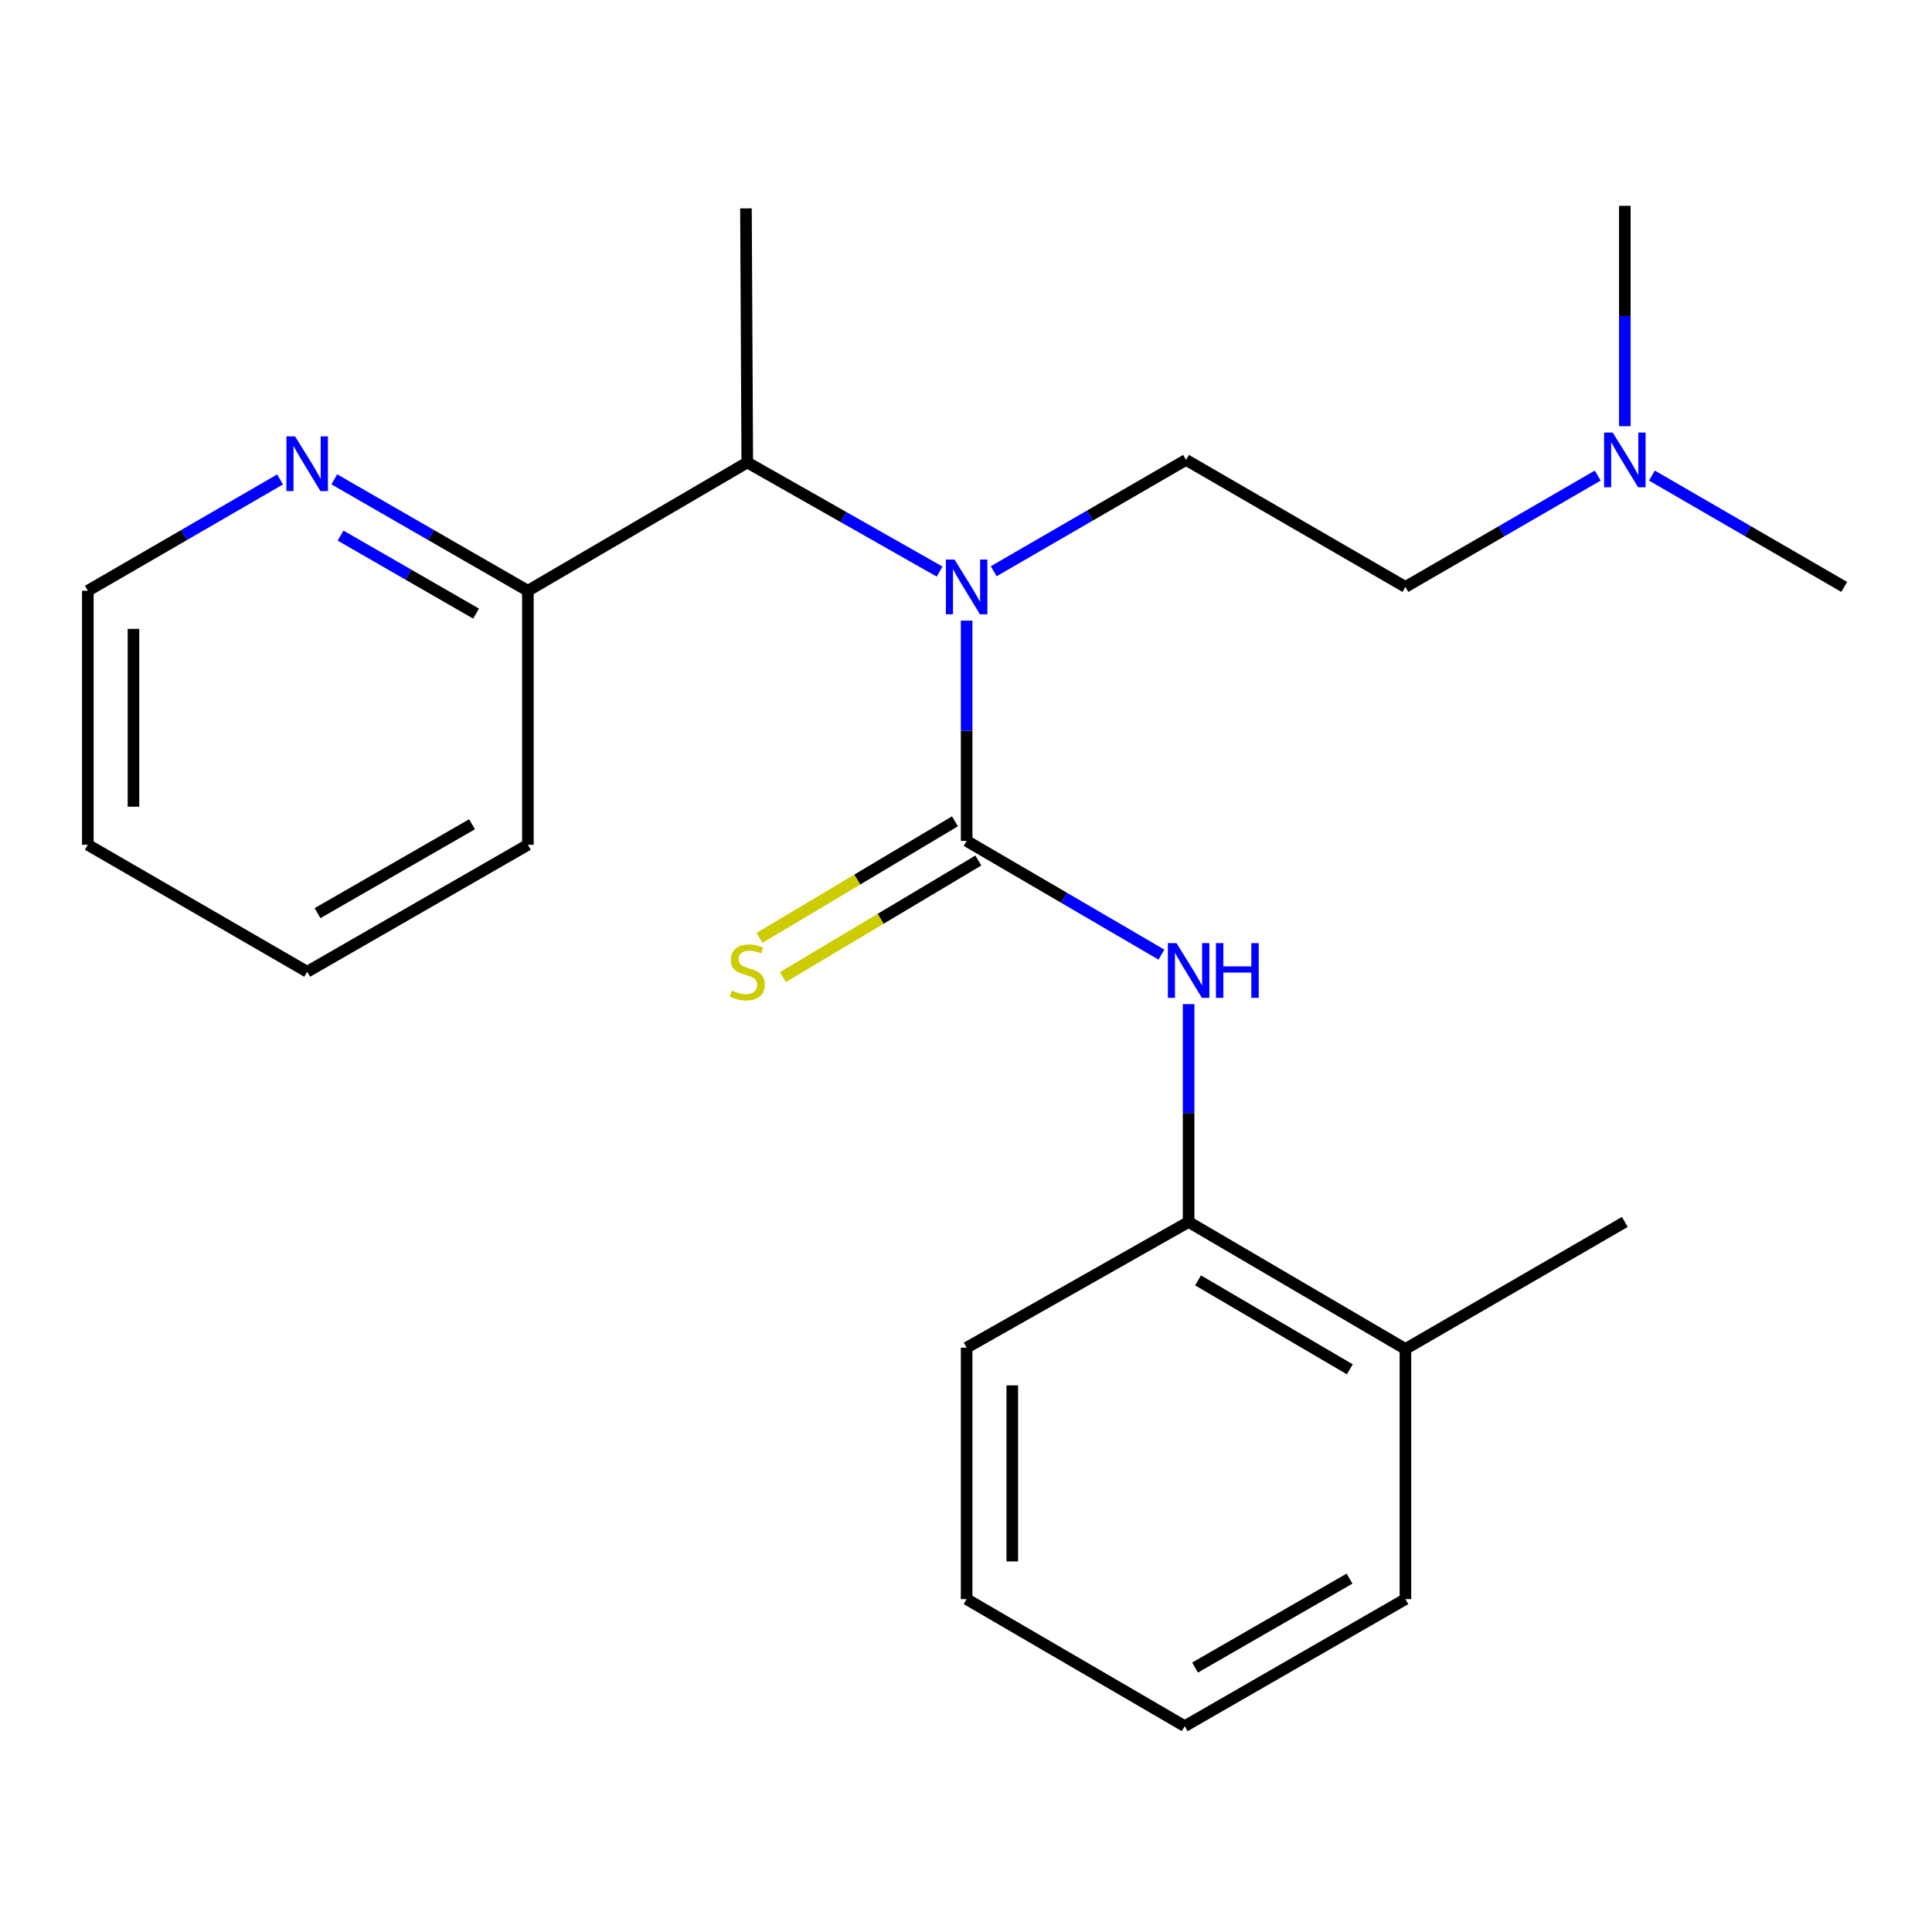 <?xml version='1.0' encoding='iso-8859-1'?>
<svg version='1.1' baseProfile='full'
              xmlns='http://www.w3.org/2000/svg'
                      xmlns:rdkit='http://www.rdkit.org/xml'
                      xmlns:xlink='http://www.w3.org/1999/xlink'
                  xml:space='preserve'
width='1000px' height='1000px' viewBox='0 0 1000 1000'>
<!-- END OF HEADER -->
<rect style='opacity:1.0;fill:#FFFFFF;stroke:none' width='1000' height='1000' x='0' y='0'> </rect>
<path class='bond-0' d='M 500.328,435.256 L 500.328,378.245' style='fill:none;fill-rule:evenodd;stroke:#000000;stroke-width:6px;stroke-linecap:butt;stroke-linejoin:miter;stroke-opacity:1' />
<path class='bond-0' d='M 500.328,378.245 L 500.328,321.233' style='fill:none;fill-rule:evenodd;stroke:#0000FF;stroke-width:6px;stroke-linecap:butt;stroke-linejoin:miter;stroke-opacity:1' />
<path class='bond-1' d='M 500.328,435.256 L 550.742,464.684' style='fill:none;fill-rule:evenodd;stroke:#000000;stroke-width:6px;stroke-linecap:butt;stroke-linejoin:miter;stroke-opacity:1' />
<path class='bond-1' d='M 550.742,464.684 L 601.155,494.112' style='fill:none;fill-rule:evenodd;stroke:#0000FF;stroke-width:6px;stroke-linecap:butt;stroke-linejoin:miter;stroke-opacity:1' />
<path class='bond-3' d='M 494.277,425.112 L 443.699,455.279' style='fill:none;fill-rule:evenodd;stroke:#000000;stroke-width:6px;stroke-linecap:butt;stroke-linejoin:miter;stroke-opacity:1' />
<path class='bond-3' d='M 443.699,455.279 L 393.121,485.447' style='fill:none;fill-rule:evenodd;stroke:#CCCC00;stroke-width:6px;stroke-linecap:butt;stroke-linejoin:miter;stroke-opacity:1' />
<path class='bond-3' d='M 506.379,445.401 L 455.801,475.569' style='fill:none;fill-rule:evenodd;stroke:#000000;stroke-width:6px;stroke-linecap:butt;stroke-linejoin:miter;stroke-opacity:1' />
<path class='bond-3' d='M 455.801,475.569 L 405.223,505.737' style='fill:none;fill-rule:evenodd;stroke:#CCCC00;stroke-width:6px;stroke-linecap:butt;stroke-linejoin:miter;stroke-opacity:1' />
<path class='bond-2' d='M 486.325,295.842 L 436.556,267.607' style='fill:none;fill-rule:evenodd;stroke:#0000FF;stroke-width:6px;stroke-linecap:butt;stroke-linejoin:miter;stroke-opacity:1' />
<path class='bond-2' d='M 436.556,267.607 L 386.787,239.371' style='fill:none;fill-rule:evenodd;stroke:#000000;stroke-width:6px;stroke-linecap:butt;stroke-linejoin:miter;stroke-opacity:1' />
<path class='bond-5' d='M 514.349,295.671 L 564.122,266.858' style='fill:none;fill-rule:evenodd;stroke:#0000FF;stroke-width:6px;stroke-linecap:butt;stroke-linejoin:miter;stroke-opacity:1' />
<path class='bond-5' d='M 564.122,266.858 L 613.896,238.045' style='fill:none;fill-rule:evenodd;stroke:#000000;stroke-width:6px;stroke-linecap:butt;stroke-linejoin:miter;stroke-opacity:1' />
<path class='bond-4' d='M 615.221,519.737 L 615.221,576.109' style='fill:none;fill-rule:evenodd;stroke:#0000FF;stroke-width:6px;stroke-linecap:butt;stroke-linejoin:miter;stroke-opacity:1' />
<path class='bond-4' d='M 615.221,576.109 L 615.221,632.48' style='fill:none;fill-rule:evenodd;stroke:#000000;stroke-width:6px;stroke-linecap:butt;stroke-linejoin:miter;stroke-opacity:1' />
<path class='bond-6' d='M 386.787,239.371 L 273.233,305.782' style='fill:none;fill-rule:evenodd;stroke:#000000;stroke-width:6px;stroke-linecap:butt;stroke-linejoin:miter;stroke-opacity:1' />
<path class='bond-11' d='M 386.787,239.371 L 386.104,107.862' style='fill:none;fill-rule:evenodd;stroke:#000000;stroke-width:6px;stroke-linecap:butt;stroke-linejoin:miter;stroke-opacity:1' />
<path class='bond-8' d='M 615.221,632.48 L 727.437,698.234' style='fill:none;fill-rule:evenodd;stroke:#000000;stroke-width:6px;stroke-linecap:butt;stroke-linejoin:miter;stroke-opacity:1' />
<path class='bond-8' d='M 620.11,662.726 L 698.661,708.754' style='fill:none;fill-rule:evenodd;stroke:#000000;stroke-width:6px;stroke-linecap:butt;stroke-linejoin:miter;stroke-opacity:1' />
<path class='bond-12' d='M 615.221,632.48 L 500.328,697.552' style='fill:none;fill-rule:evenodd;stroke:#000000;stroke-width:6px;stroke-linecap:butt;stroke-linejoin:miter;stroke-opacity:1' />
<path class='bond-9' d='M 613.896,238.045 L 727.437,303.787' style='fill:none;fill-rule:evenodd;stroke:#000000;stroke-width:6px;stroke-linecap:butt;stroke-linejoin:miter;stroke-opacity:1' />
<path class='bond-7' d='M 273.233,305.782 L 223.132,276.944' style='fill:none;fill-rule:evenodd;stroke:#000000;stroke-width:6px;stroke-linecap:butt;stroke-linejoin:miter;stroke-opacity:1' />
<path class='bond-7' d='M 223.132,276.944 L 173.031,248.106' style='fill:none;fill-rule:evenodd;stroke:#0000FF;stroke-width:6px;stroke-linecap:butt;stroke-linejoin:miter;stroke-opacity:1' />
<path class='bond-7' d='M 246.417,317.605 L 211.347,297.419' style='fill:none;fill-rule:evenodd;stroke:#000000;stroke-width:6px;stroke-linecap:butt;stroke-linejoin:miter;stroke-opacity:1' />
<path class='bond-7' d='M 211.347,297.419 L 176.276,277.232' style='fill:none;fill-rule:evenodd;stroke:#0000FF;stroke-width:6px;stroke-linecap:butt;stroke-linejoin:miter;stroke-opacity:1' />
<path class='bond-14' d='M 273.233,305.782 L 273.233,437.264' style='fill:none;fill-rule:evenodd;stroke:#000000;stroke-width:6px;stroke-linecap:butt;stroke-linejoin:miter;stroke-opacity:1' />
<path class='bond-13' d='M 144.976,248.147 L 95.215,276.964' style='fill:none;fill-rule:evenodd;stroke:#0000FF;stroke-width:6px;stroke-linecap:butt;stroke-linejoin:miter;stroke-opacity:1' />
<path class='bond-13' d='M 95.215,276.964 L 45.455,305.782' style='fill:none;fill-rule:evenodd;stroke:#000000;stroke-width:6px;stroke-linecap:butt;stroke-linejoin:miter;stroke-opacity:1' />
<path class='bond-15' d='M 727.437,698.234 L 841.004,632.48' style='fill:none;fill-rule:evenodd;stroke:#000000;stroke-width:6px;stroke-linecap:butt;stroke-linejoin:miter;stroke-opacity:1' />
<path class='bond-16' d='M 727.437,698.234 L 727.437,827.709' style='fill:none;fill-rule:evenodd;stroke:#000000;stroke-width:6px;stroke-linecap:butt;stroke-linejoin:miter;stroke-opacity:1' />
<path class='bond-10' d='M 727.437,303.787 L 777.21,274.974' style='fill:none;fill-rule:evenodd;stroke:#000000;stroke-width:6px;stroke-linecap:butt;stroke-linejoin:miter;stroke-opacity:1' />
<path class='bond-10' d='M 777.21,274.974 L 826.984,246.162' style='fill:none;fill-rule:evenodd;stroke:#0000FF;stroke-width:6px;stroke-linecap:butt;stroke-linejoin:miter;stroke-opacity:1' />
<path class='bond-17' d='M 841.004,220.598 L 841.004,163.567' style='fill:none;fill-rule:evenodd;stroke:#0000FF;stroke-width:6px;stroke-linecap:butt;stroke-linejoin:miter;stroke-opacity:1' />
<path class='bond-17' d='M 841.004,163.567 L 841.004,106.537' style='fill:none;fill-rule:evenodd;stroke:#000000;stroke-width:6px;stroke-linecap:butt;stroke-linejoin:miter;stroke-opacity:1' />
<path class='bond-18' d='M 855.024,246.163 L 904.785,274.975' style='fill:none;fill-rule:evenodd;stroke:#0000FF;stroke-width:6px;stroke-linecap:butt;stroke-linejoin:miter;stroke-opacity:1' />
<path class='bond-18' d='M 904.785,274.975 L 954.545,303.787' style='fill:none;fill-rule:evenodd;stroke:#000000;stroke-width:6px;stroke-linecap:butt;stroke-linejoin:miter;stroke-opacity:1' />
<path class='bond-20' d='M 500.328,697.552 L 500.328,827.709' style='fill:none;fill-rule:evenodd;stroke:#000000;stroke-width:6px;stroke-linecap:butt;stroke-linejoin:miter;stroke-opacity:1' />
<path class='bond-20' d='M 523.952,717.076 L 523.952,808.185' style='fill:none;fill-rule:evenodd;stroke:#000000;stroke-width:6px;stroke-linecap:butt;stroke-linejoin:miter;stroke-opacity:1' />
<path class='bond-24' d='M 45.455,305.782 L 45.455,437.264' style='fill:none;fill-rule:evenodd;stroke:#000000;stroke-width:6px;stroke-linecap:butt;stroke-linejoin:miter;stroke-opacity:1' />
<path class='bond-24' d='M 69.079,325.504 L 69.079,417.542' style='fill:none;fill-rule:evenodd;stroke:#000000;stroke-width:6px;stroke-linecap:butt;stroke-linejoin:miter;stroke-opacity:1' />
<path class='bond-22' d='M 273.233,437.264 L 158.996,502.979' style='fill:none;fill-rule:evenodd;stroke:#000000;stroke-width:6px;stroke-linecap:butt;stroke-linejoin:miter;stroke-opacity:1' />
<path class='bond-22' d='M 244.317,426.644 L 164.351,472.644' style='fill:none;fill-rule:evenodd;stroke:#000000;stroke-width:6px;stroke-linecap:butt;stroke-linejoin:miter;stroke-opacity:1' />
<path class='bond-23' d='M 727.437,827.709 L 613.213,893.463' style='fill:none;fill-rule:evenodd;stroke:#000000;stroke-width:6px;stroke-linecap:butt;stroke-linejoin:miter;stroke-opacity:1' />
<path class='bond-23' d='M 698.517,817.098 L 618.56,863.126' style='fill:none;fill-rule:evenodd;stroke:#000000;stroke-width:6px;stroke-linecap:butt;stroke-linejoin:miter;stroke-opacity:1' />
<path class='bond-19' d='M 45.455,437.264 L 158.996,502.979' style='fill:none;fill-rule:evenodd;stroke:#000000;stroke-width:6px;stroke-linecap:butt;stroke-linejoin:miter;stroke-opacity:1' />
<path class='bond-21' d='M 500.328,827.709 L 613.213,893.463' style='fill:none;fill-rule:evenodd;stroke:#000000;stroke-width:6px;stroke-linecap:butt;stroke-linejoin:miter;stroke-opacity:1' />
<path  class='atom-1' d='M 494.068 289.627
L 503.348 304.627
Q 504.268 306.107, 505.748 308.787
Q 507.228 311.467, 507.308 311.627
L 507.308 289.627
L 511.068 289.627
L 511.068 317.947
L 507.188 317.947
L 497.228 301.547
Q 496.068 299.627, 494.828 297.427
Q 493.628 295.227, 493.268 294.547
L 493.268 317.947
L 489.588 317.947
L 489.588 289.627
L 494.068 289.627
' fill='#0000FF'/>
<path  class='atom-2' d='M 608.961 488.163
L 618.241 503.163
Q 619.161 504.643, 620.641 507.323
Q 622.121 510.003, 622.201 510.163
L 622.201 488.163
L 625.961 488.163
L 625.961 516.483
L 622.081 516.483
L 612.121 500.083
Q 610.961 498.163, 609.721 495.963
Q 608.521 493.763, 608.161 493.083
L 608.161 516.483
L 604.481 516.483
L 604.481 488.163
L 608.961 488.163
' fill='#0000FF'/>
<path  class='atom-2' d='M 629.361 488.163
L 633.201 488.163
L 633.201 500.203
L 647.681 500.203
L 647.681 488.163
L 651.521 488.163
L 651.521 516.483
L 647.681 516.483
L 647.681 503.403
L 633.201 503.403
L 633.201 516.483
L 629.361 516.483
L 629.361 488.163
' fill='#0000FF'/>
<path  class='atom-4' d='M 378.787 512.699
Q 379.107 512.819, 380.427 513.379
Q 381.747 513.939, 383.187 514.299
Q 384.667 514.619, 386.107 514.619
Q 388.787 514.619, 390.347 513.339
Q 391.907 512.019, 391.907 509.739
Q 391.907 508.179, 391.107 507.219
Q 390.347 506.259, 389.147 505.739
Q 387.947 505.219, 385.947 504.619
Q 383.427 503.859, 381.907 503.139
Q 380.427 502.419, 379.347 500.899
Q 378.307 499.379, 378.307 496.819
Q 378.307 493.259, 380.707 491.059
Q 383.147 488.859, 387.947 488.859
Q 391.227 488.859, 394.947 490.419
L 394.027 493.499
Q 390.627 492.099, 388.067 492.099
Q 385.307 492.099, 383.787 493.259
Q 382.267 494.379, 382.307 496.339
Q 382.307 497.859, 383.067 498.779
Q 383.867 499.699, 384.987 500.219
Q 386.147 500.739, 388.067 501.339
Q 390.627 502.139, 392.147 502.939
Q 393.667 503.739, 394.747 505.379
Q 395.867 506.979, 395.867 509.739
Q 395.867 513.659, 393.227 515.779
Q 390.627 517.859, 386.267 517.859
Q 383.747 517.859, 381.827 517.299
Q 379.947 516.779, 377.707 515.859
L 378.787 512.699
' fill='#CCCC00'/>
<path  class='atom-8' d='M 152.736 225.867
L 162.016 240.867
Q 162.936 242.347, 164.416 245.027
Q 165.896 247.707, 165.976 247.867
L 165.976 225.867
L 169.736 225.867
L 169.736 254.187
L 165.856 254.187
L 155.896 237.787
Q 154.736 235.867, 153.496 233.667
Q 152.296 231.467, 151.936 230.787
L 151.936 254.187
L 148.256 254.187
L 148.256 225.867
L 152.736 225.867
' fill='#0000FF'/>
<path  class='atom-11' d='M 834.744 223.885
L 844.024 238.885
Q 844.944 240.365, 846.424 243.045
Q 847.904 245.725, 847.984 245.885
L 847.984 223.885
L 851.744 223.885
L 851.744 252.205
L 847.864 252.205
L 837.904 235.805
Q 836.744 233.885, 835.504 231.685
Q 834.304 229.485, 833.944 228.805
L 833.944 252.205
L 830.264 252.205
L 830.264 223.885
L 834.744 223.885
' fill='#0000FF'/>
</svg>

